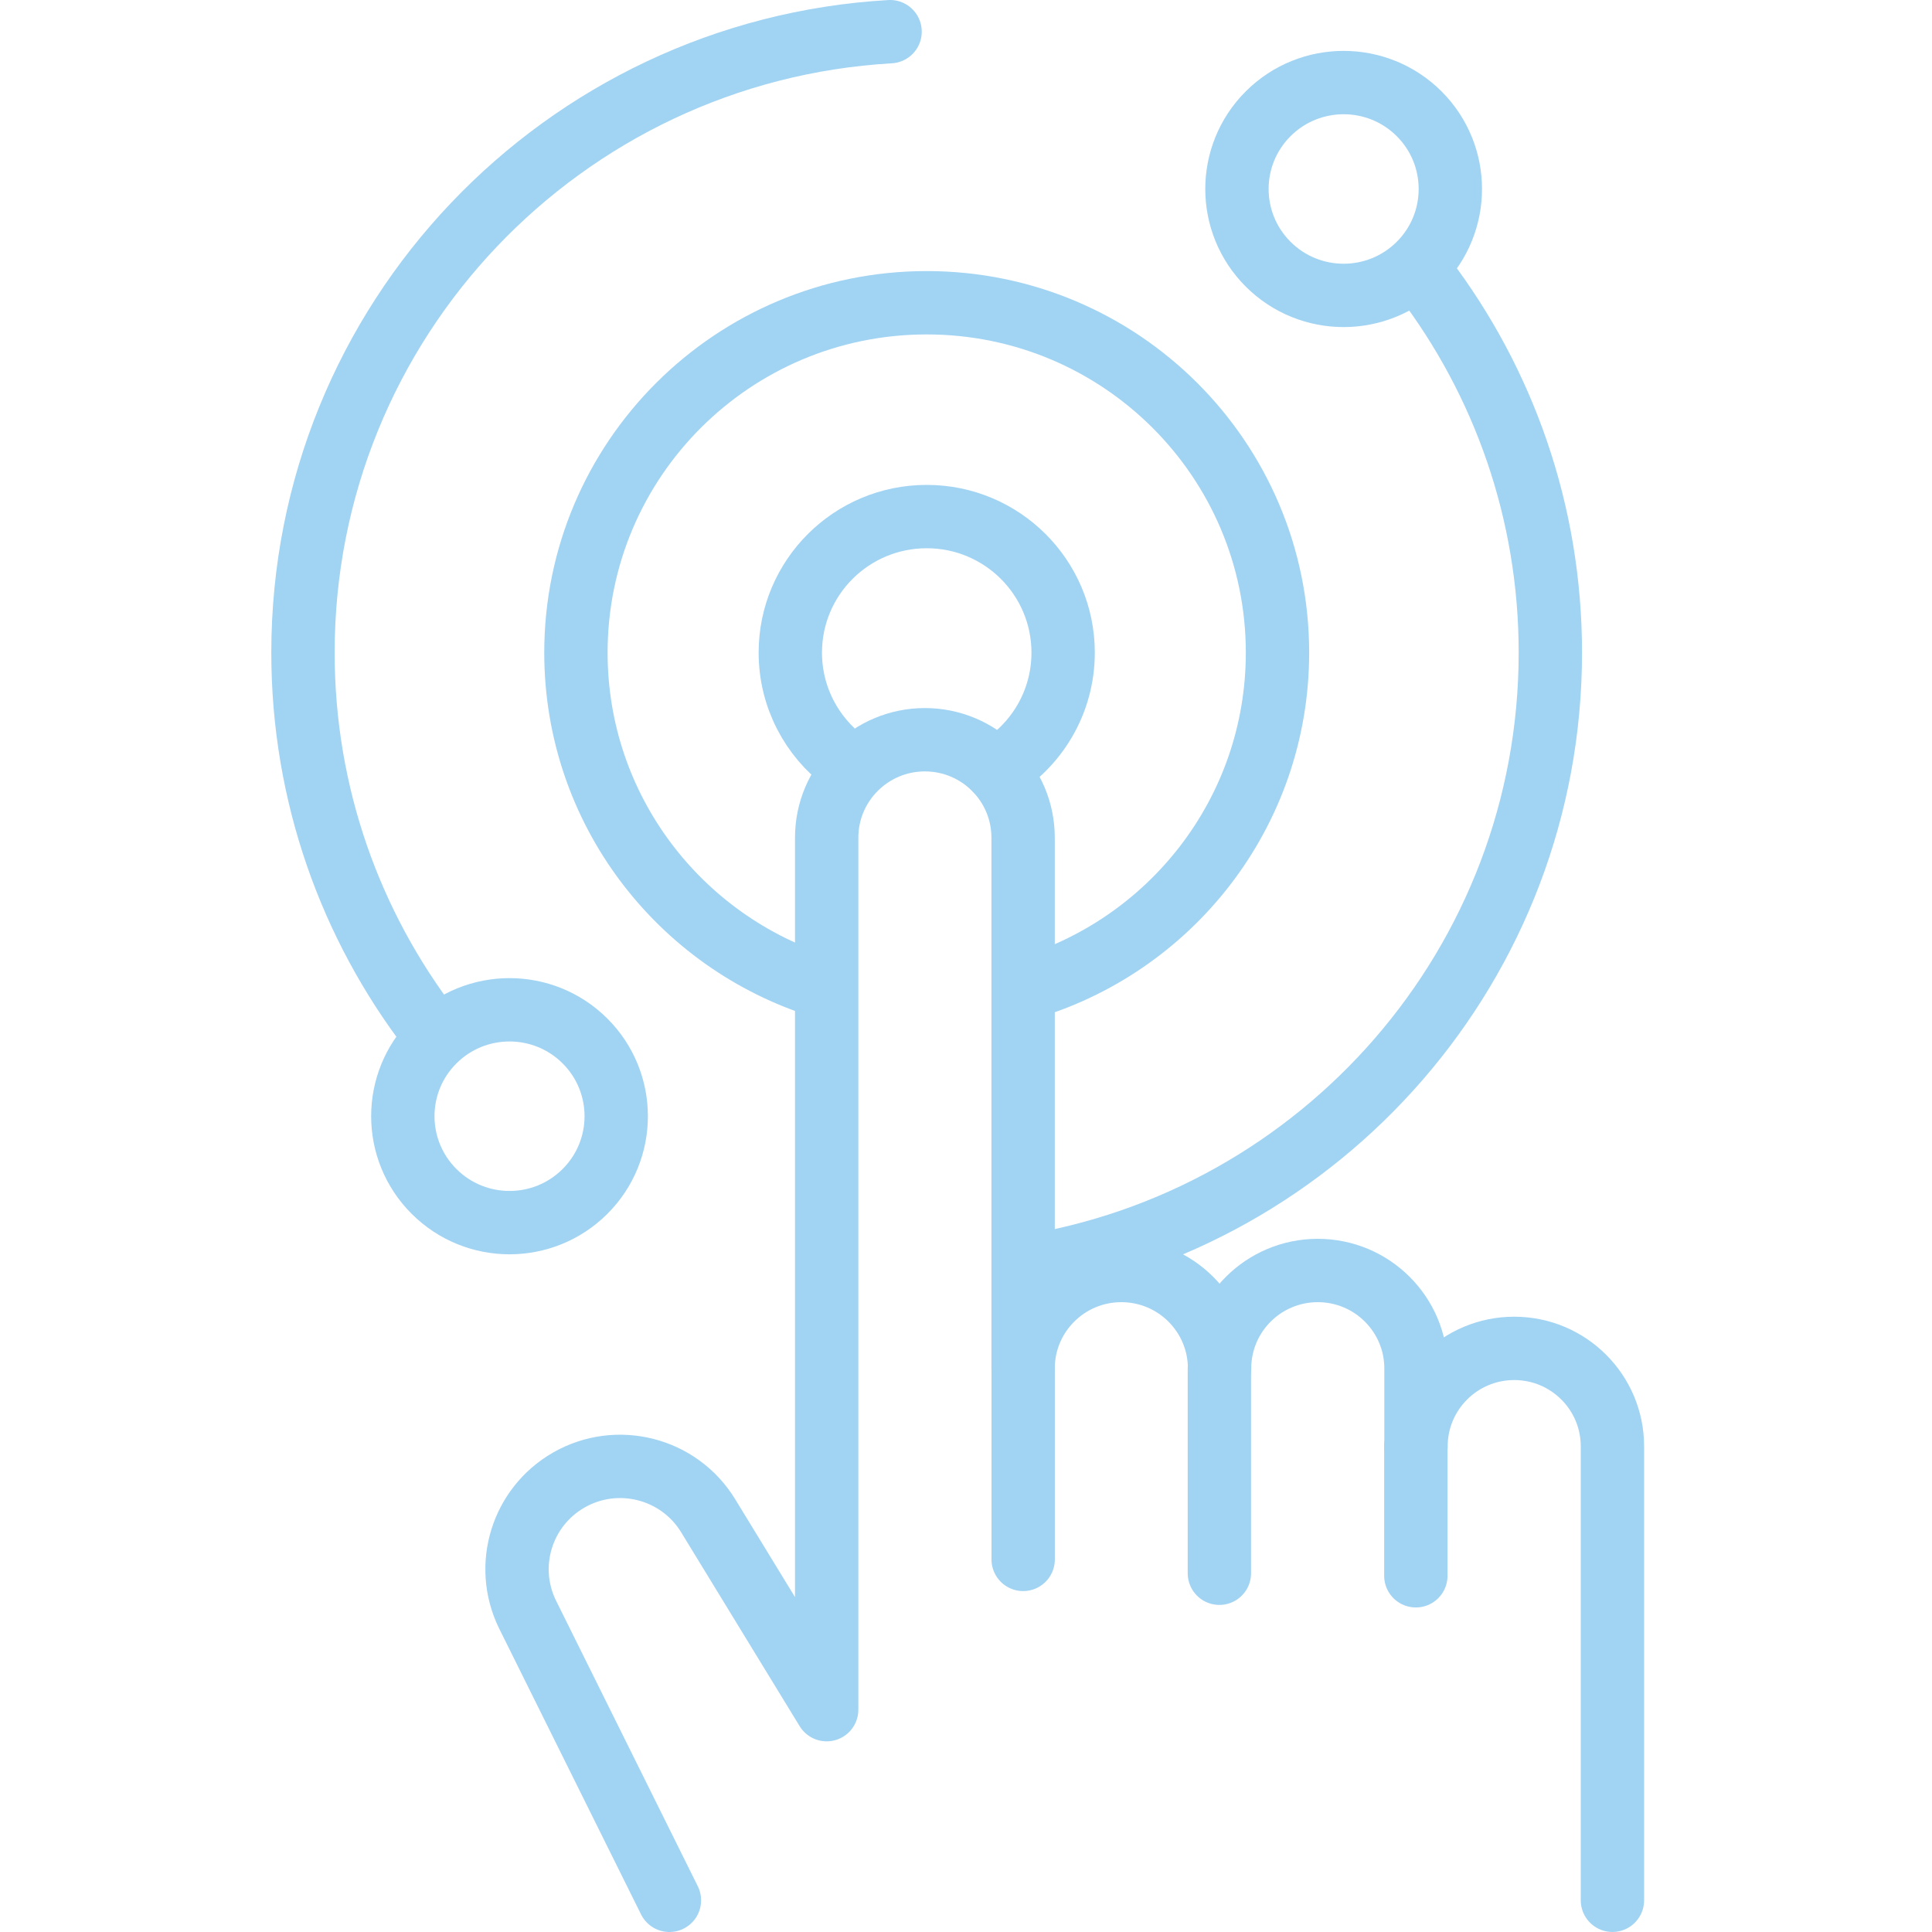 <svg width="61" height="61" viewBox="0 0 61 61" fill="none" xmlns="http://www.w3.org/2000/svg">
<g id="Frame 4651">
<g id="g1548">
<g id="g1550">
<g id="g1552">
<g id="g1558">
<path id="path1560" d="M31.444 24.309C32.715 23.562 33.567 22.183 33.567 20.606C33.567 18.234 31.639 16.31 29.26 16.31C26.88 16.31 24.953 18.233 24.953 20.606C24.953 22.014 25.633 23.265 26.683 24.048" stroke="#A1D3F3" stroke-width="2" stroke-linecap="round" stroke-linejoin="round"/>
</g>
<g id="g1562">
<path id="path1564" d="M32.304 31.23C36.941 29.91 40.335 25.654 40.335 20.606C40.335 14.505 35.376 9.559 29.259 9.559C23.143 9.559 18.184 14.505 18.184 20.606C18.184 25.563 21.457 29.757 25.966 31.156" stroke="#A1D3F3" stroke-width="2" stroke-linecap="round" stroke-linejoin="round"/>
</g>
<g id="g1566">
<path id="path1568" d="M44.806 8.343C43.49 9.655 41.357 9.655 40.041 8.343C38.726 7.031 38.726 4.904 40.041 3.591C41.357 2.279 43.49 2.279 44.806 3.591C46.121 4.904 46.121 7.031 44.806 8.343Z" stroke="#A1D3F3" stroke-width="2" stroke-linecap="round" stroke-linejoin="round"/>
</g>
<g id="g1570">
<path id="path1572" d="M18.47 37.618C17.154 38.931 15.021 38.931 13.705 37.618C12.39 36.306 12.39 34.179 13.705 32.867C15.021 31.555 17.154 31.555 18.47 32.867C19.785 34.179 19.785 36.306 18.47 37.618Z" stroke="#A1D3F3" stroke-width="2" stroke-linecap="round" stroke-linejoin="round"/>
</g>
<g id="g1574">
<path id="path1576" d="M32.305 40.01C41.734 38.55 48.95 30.418 48.95 20.605C48.95 16.155 47.467 12.052 44.966 8.759" stroke="#A1D3F3" stroke-width="2" stroke-linecap="round" stroke-linejoin="round"/>
</g>
<g id="g1578">
<path id="path1580" d="M28.103 1C17.766 1.596 9.566 10.146 9.566 20.606C9.566 25.089 11.073 29.221 13.608 32.527" stroke="#A1D3F3" stroke-width="2" stroke-linecap="round" stroke-linejoin="round"/>
</g>
<g id="g1582">
<path id="path1584" d="M50.91 59.999V45.666C50.91 43.958 49.522 42.573 47.809 42.573C46.097 42.573 44.708 43.958 44.708 45.666V43.207C44.708 41.499 43.319 40.114 41.607 40.114C39.894 40.114 38.506 41.499 38.506 43.207C38.506 41.499 37.117 40.114 35.404 40.114C33.692 40.114 32.303 41.499 32.303 43.207V26.449C32.303 24.741 30.915 23.356 29.202 23.356C27.489 23.356 26.101 24.741 26.101 26.449V53.98L22.359 47.857C21.439 46.351 19.483 45.853 17.952 46.734C16.476 47.585 15.908 49.426 16.648 50.958L21.136 60" stroke="#A1D3F3" stroke-width="2" stroke-linecap="round" stroke-linejoin="round"/>
</g>
<g id="g1586">
<path id="path1588" d="M32.305 43.206V49.236" stroke="#A1D3F3" stroke-width="2" stroke-linecap="round" stroke-linejoin="round"/>
</g>
<g id="g1590">
<path id="path1592" d="M38.5 43.206V49.673" stroke="#A1D3F3" stroke-width="2" stroke-linecap="round" stroke-linejoin="round"/>
</g>
<g id="g1594">
<path id="path1596" d="M44.703 45.665V49.753" stroke="#A1D3F3" stroke-width="2" stroke-linecap="round" stroke-linejoin="round"/>
</g>
</g>
</g>
</g>
</g>
</svg>
